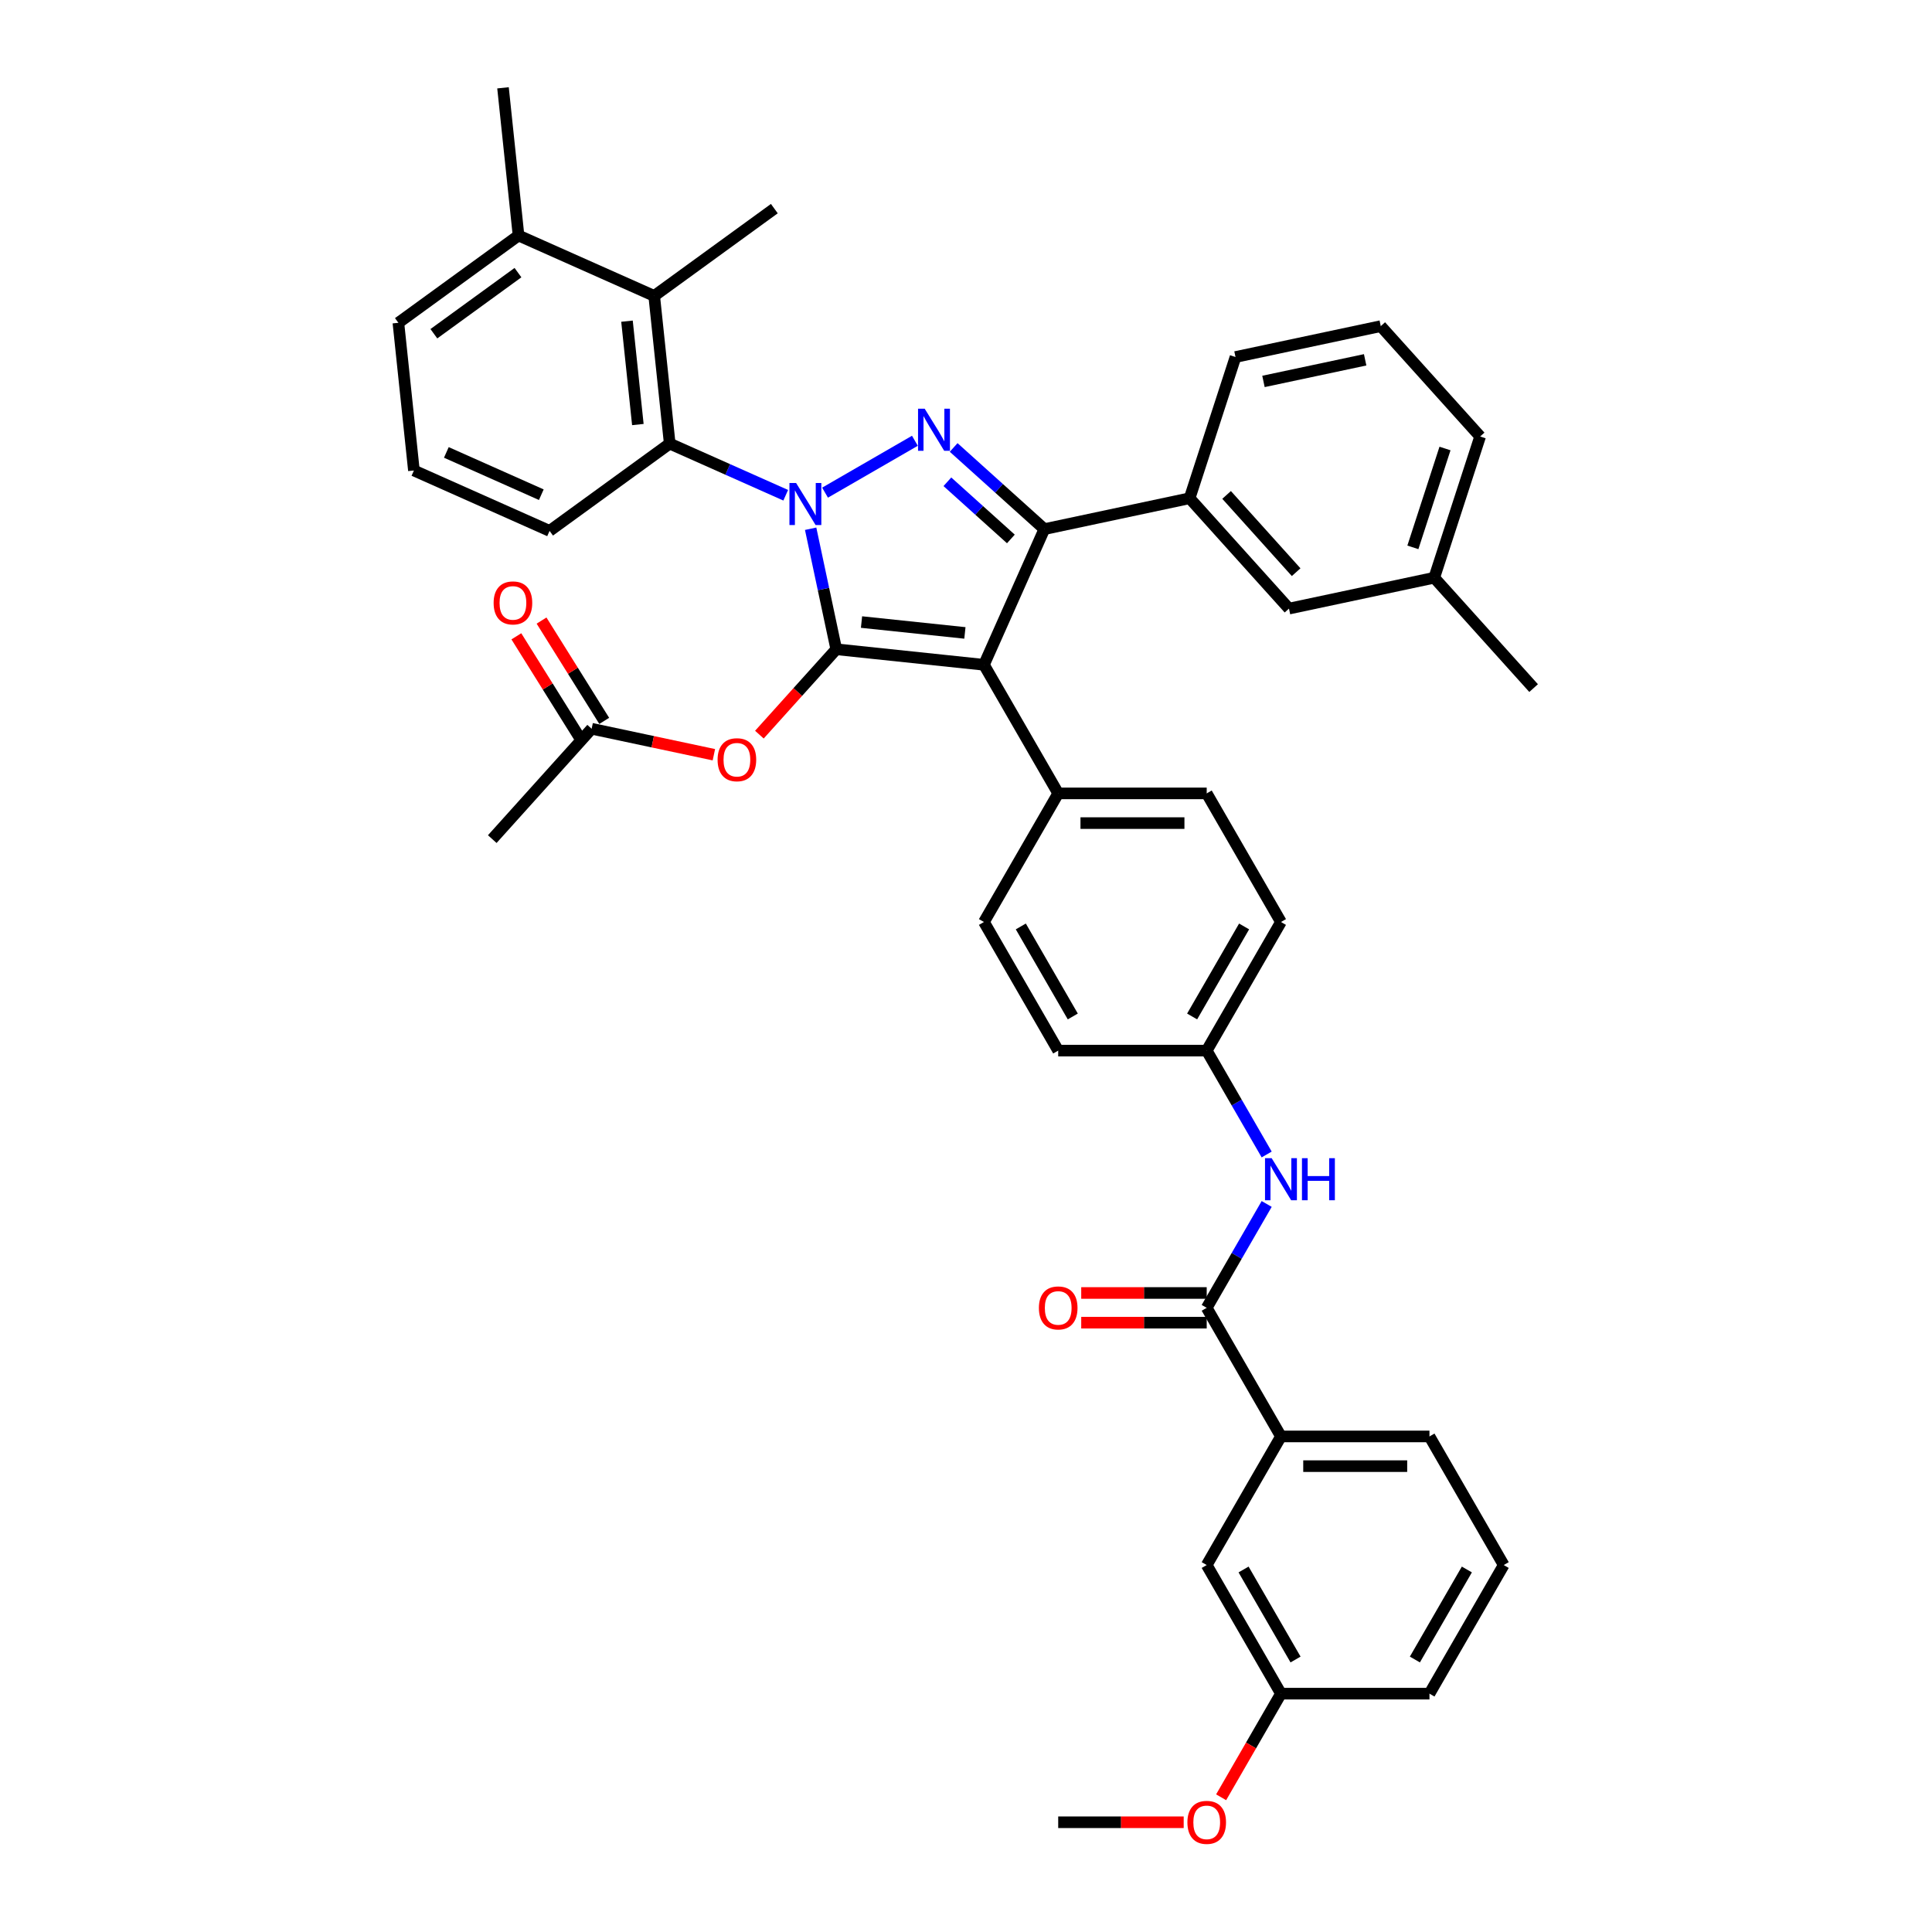 <?xml version='1.0' encoding='iso-8859-1'?>
<svg version='1.1' baseProfile='full'
              xmlns='http://www.w3.org/2000/svg'
                      xmlns:rdkit='http://www.rdkit.org/xml'
                      xmlns:xlink='http://www.w3.org/1999/xlink'
                  xml:space='preserve'
width='1000px' height='1000px' viewBox='0 0 1000 1000'>
<!-- END OF HEADER -->
<rect style='opacity:1.0;fill:#FFFFFF;stroke:none' width='1000' height='1000' x='0' y='0'> </rect>
<path class='bond-0' d='M 778.322,810.065 L 739.889,876.633' style='fill:none;fill-rule:evenodd;stroke:#000000;stroke-width:6px;stroke-linecap:butt;stroke-linejoin:miter;stroke-opacity:1' />
<path class='bond-0' d='M 759.243,812.364 L 732.34,858.961' style='fill:none;fill-rule:evenodd;stroke:#000000;stroke-width:6px;stroke-linecap:butt;stroke-linejoin:miter;stroke-opacity:1' />
<path class='bond-1' d='M 778.322,810.065 L 739.889,743.497' style='fill:none;fill-rule:evenodd;stroke:#000000;stroke-width:6px;stroke-linecap:butt;stroke-linejoin:miter;stroke-opacity:1' />
<path class='bond-2' d='M 655.63,623.168 L 640.11,650.049' style='fill:none;fill-rule:evenodd;stroke:#0000FF;stroke-width:6px;stroke-linecap:butt;stroke-linejoin:miter;stroke-opacity:1' />
<path class='bond-2' d='M 640.11,650.049 L 624.591,676.93' style='fill:none;fill-rule:evenodd;stroke:#000000;stroke-width:6px;stroke-linecap:butt;stroke-linejoin:miter;stroke-opacity:1' />
<path class='bond-3' d='M 655.63,597.557 L 640.11,570.676' style='fill:none;fill-rule:evenodd;stroke:#0000FF;stroke-width:6px;stroke-linecap:butt;stroke-linejoin:miter;stroke-opacity:1' />
<path class='bond-3' d='M 640.11,570.676 L 624.591,543.795' style='fill:none;fill-rule:evenodd;stroke:#000000;stroke-width:6px;stroke-linecap:butt;stroke-linejoin:miter;stroke-opacity:1' />
<path class='bond-4' d='M 624.591,669.243 L 592.115,669.243' style='fill:none;fill-rule:evenodd;stroke:#000000;stroke-width:6px;stroke-linecap:butt;stroke-linejoin:miter;stroke-opacity:1' />
<path class='bond-4' d='M 592.115,669.243 L 559.639,669.243' style='fill:none;fill-rule:evenodd;stroke:#FF0000;stroke-width:6px;stroke-linecap:butt;stroke-linejoin:miter;stroke-opacity:1' />
<path class='bond-4' d='M 624.591,684.616 L 592.115,684.616' style='fill:none;fill-rule:evenodd;stroke:#000000;stroke-width:6px;stroke-linecap:butt;stroke-linejoin:miter;stroke-opacity:1' />
<path class='bond-4' d='M 592.115,684.616 L 559.639,684.616' style='fill:none;fill-rule:evenodd;stroke:#FF0000;stroke-width:6px;stroke-linecap:butt;stroke-linejoin:miter;stroke-opacity:1' />
<path class='bond-5' d='M 624.591,676.93 L 663.023,743.497' style='fill:none;fill-rule:evenodd;stroke:#000000;stroke-width:6px;stroke-linecap:butt;stroke-linejoin:miter;stroke-opacity:1' />
<path class='bond-6' d='M 739.889,743.497 L 663.023,743.497' style='fill:none;fill-rule:evenodd;stroke:#000000;stroke-width:6px;stroke-linecap:butt;stroke-linejoin:miter;stroke-opacity:1' />
<path class='bond-6' d='M 728.359,758.871 L 674.553,758.871' style='fill:none;fill-rule:evenodd;stroke:#000000;stroke-width:6px;stroke-linecap:butt;stroke-linejoin:miter;stroke-opacity:1' />
<path class='bond-7' d='M 254.796,434.321 L 306.229,377.199' style='fill:none;fill-rule:evenodd;stroke:#000000;stroke-width:6px;stroke-linecap:butt;stroke-linejoin:miter;stroke-opacity:1' />
<path class='bond-8' d='M 306.229,377.199 L 337.865,383.923' style='fill:none;fill-rule:evenodd;stroke:#000000;stroke-width:6px;stroke-linecap:butt;stroke-linejoin:miter;stroke-opacity:1' />
<path class='bond-8' d='M 337.865,383.923 L 369.5,390.647' style='fill:none;fill-rule:evenodd;stroke:#FF0000;stroke-width:6px;stroke-linecap:butt;stroke-linejoin:miter;stroke-opacity:1' />
<path class='bond-9' d='M 312.747,373.125 L 296.525,347.167' style='fill:none;fill-rule:evenodd;stroke:#000000;stroke-width:6px;stroke-linecap:butt;stroke-linejoin:miter;stroke-opacity:1' />
<path class='bond-9' d='M 296.525,347.167 L 280.302,321.208' style='fill:none;fill-rule:evenodd;stroke:#FF0000;stroke-width:6px;stroke-linecap:butt;stroke-linejoin:miter;stroke-opacity:1' />
<path class='bond-9' d='M 299.71,381.272 L 283.488,355.314' style='fill:none;fill-rule:evenodd;stroke:#000000;stroke-width:6px;stroke-linecap:butt;stroke-linejoin:miter;stroke-opacity:1' />
<path class='bond-9' d='M 283.488,355.314 L 267.265,329.356' style='fill:none;fill-rule:evenodd;stroke:#FF0000;stroke-width:6px;stroke-linecap:butt;stroke-linejoin:miter;stroke-opacity:1' />
<path class='bond-10' d='M 393.056,380.251 L 412.952,358.154' style='fill:none;fill-rule:evenodd;stroke:#FF0000;stroke-width:6px;stroke-linecap:butt;stroke-linejoin:miter;stroke-opacity:1' />
<path class='bond-10' d='M 412.952,358.154 L 432.848,336.058' style='fill:none;fill-rule:evenodd;stroke:#000000;stroke-width:6px;stroke-linecap:butt;stroke-linejoin:miter;stroke-opacity:1' />
<path class='bond-11' d='M 540.556,273.872 L 509.292,344.092' style='fill:none;fill-rule:evenodd;stroke:#000000;stroke-width:6px;stroke-linecap:butt;stroke-linejoin:miter;stroke-opacity:1' />
<path class='bond-12' d='M 540.556,273.872 L 517.084,252.737' style='fill:none;fill-rule:evenodd;stroke:#000000;stroke-width:6px;stroke-linecap:butt;stroke-linejoin:miter;stroke-opacity:1' />
<path class='bond-12' d='M 517.084,252.737 L 493.611,231.602' style='fill:none;fill-rule:evenodd;stroke:#0000FF;stroke-width:6px;stroke-linecap:butt;stroke-linejoin:miter;stroke-opacity:1' />
<path class='bond-12' d='M 523.228,278.956 L 506.797,264.162' style='fill:none;fill-rule:evenodd;stroke:#000000;stroke-width:6px;stroke-linecap:butt;stroke-linejoin:miter;stroke-opacity:1' />
<path class='bond-12' d='M 506.797,264.162 L 490.366,249.367' style='fill:none;fill-rule:evenodd;stroke:#0000FF;stroke-width:6px;stroke-linecap:butt;stroke-linejoin:miter;stroke-opacity:1' />
<path class='bond-13' d='M 540.556,273.872 L 615.742,257.891' style='fill:none;fill-rule:evenodd;stroke:#000000;stroke-width:6px;stroke-linecap:butt;stroke-linejoin:miter;stroke-opacity:1' />
<path class='bond-14' d='M 509.292,344.092 L 547.725,410.66' style='fill:none;fill-rule:evenodd;stroke:#000000;stroke-width:6px;stroke-linecap:butt;stroke-linejoin:miter;stroke-opacity:1' />
<path class='bond-15' d='M 509.292,344.092 L 432.848,336.058' style='fill:none;fill-rule:evenodd;stroke:#000000;stroke-width:6px;stroke-linecap:butt;stroke-linejoin:miter;stroke-opacity:1' />
<path class='bond-15' d='M 499.432,327.598 L 445.921,321.974' style='fill:none;fill-rule:evenodd;stroke:#000000;stroke-width:6px;stroke-linecap:butt;stroke-linejoin:miter;stroke-opacity:1' />
<path class='bond-16' d='M 432.848,336.058 L 426.218,304.867' style='fill:none;fill-rule:evenodd;stroke:#000000;stroke-width:6px;stroke-linecap:butt;stroke-linejoin:miter;stroke-opacity:1' />
<path class='bond-16' d='M 426.218,304.867 L 419.588,273.677' style='fill:none;fill-rule:evenodd;stroke:#0000FF;stroke-width:6px;stroke-linecap:butt;stroke-linejoin:miter;stroke-opacity:1' />
<path class='bond-17' d='M 427.043,254.996 L 473.551,228.145' style='fill:none;fill-rule:evenodd;stroke:#0000FF;stroke-width:6px;stroke-linecap:butt;stroke-linejoin:miter;stroke-opacity:1' />
<path class='bond-18' d='M 406.689,256.341 L 376.668,242.974' style='fill:none;fill-rule:evenodd;stroke:#0000FF;stroke-width:6px;stroke-linecap:butt;stroke-linejoin:miter;stroke-opacity:1' />
<path class='bond-18' d='M 376.668,242.974 L 346.646,229.608' style='fill:none;fill-rule:evenodd;stroke:#000000;stroke-width:6px;stroke-linecap:butt;stroke-linejoin:miter;stroke-opacity:1' />
<path class='bond-19' d='M 338.612,153.163 L 346.646,229.608' style='fill:none;fill-rule:evenodd;stroke:#000000;stroke-width:6px;stroke-linecap:butt;stroke-linejoin:miter;stroke-opacity:1' />
<path class='bond-19' d='M 324.528,166.237 L 330.152,219.748' style='fill:none;fill-rule:evenodd;stroke:#000000;stroke-width:6px;stroke-linecap:butt;stroke-linejoin:miter;stroke-opacity:1' />
<path class='bond-20' d='M 338.612,153.163 L 268.391,121.899' style='fill:none;fill-rule:evenodd;stroke:#000000;stroke-width:6px;stroke-linecap:butt;stroke-linejoin:miter;stroke-opacity:1' />
<path class='bond-21' d='M 338.612,153.163 L 400.797,107.983' style='fill:none;fill-rule:evenodd;stroke:#000000;stroke-width:6px;stroke-linecap:butt;stroke-linejoin:miter;stroke-opacity:1' />
<path class='bond-22' d='M 346.646,229.608 L 284.461,274.788' style='fill:none;fill-rule:evenodd;stroke:#000000;stroke-width:6px;stroke-linecap:butt;stroke-linejoin:miter;stroke-opacity:1' />
<path class='bond-23' d='M 268.391,121.899 L 206.206,167.08' style='fill:none;fill-rule:evenodd;stroke:#000000;stroke-width:6px;stroke-linecap:butt;stroke-linejoin:miter;stroke-opacity:1' />
<path class='bond-23' d='M 268.1,141.113 L 224.57,172.74' style='fill:none;fill-rule:evenodd;stroke:#000000;stroke-width:6px;stroke-linecap:butt;stroke-linejoin:miter;stroke-opacity:1' />
<path class='bond-24' d='M 268.391,121.899 L 260.357,45.455' style='fill:none;fill-rule:evenodd;stroke:#000000;stroke-width:6px;stroke-linecap:butt;stroke-linejoin:miter;stroke-opacity:1' />
<path class='bond-25' d='M 615.742,257.891 L 667.175,315.013' style='fill:none;fill-rule:evenodd;stroke:#000000;stroke-width:6px;stroke-linecap:butt;stroke-linejoin:miter;stroke-opacity:1' />
<path class='bond-25' d='M 634.882,256.172 L 670.885,296.158' style='fill:none;fill-rule:evenodd;stroke:#000000;stroke-width:6px;stroke-linecap:butt;stroke-linejoin:miter;stroke-opacity:1' />
<path class='bond-26' d='M 615.742,257.891 L 639.495,184.787' style='fill:none;fill-rule:evenodd;stroke:#000000;stroke-width:6px;stroke-linecap:butt;stroke-linejoin:miter;stroke-opacity:1' />
<path class='bond-27' d='M 667.175,315.013 L 742.361,299.032' style='fill:none;fill-rule:evenodd;stroke:#000000;stroke-width:6px;stroke-linecap:butt;stroke-linejoin:miter;stroke-opacity:1' />
<path class='bond-28' d='M 624.591,543.795 L 663.023,477.227' style='fill:none;fill-rule:evenodd;stroke:#000000;stroke-width:6px;stroke-linecap:butt;stroke-linejoin:miter;stroke-opacity:1' />
<path class='bond-28' d='M 617.042,526.123 L 643.945,479.526' style='fill:none;fill-rule:evenodd;stroke:#000000;stroke-width:6px;stroke-linecap:butt;stroke-linejoin:miter;stroke-opacity:1' />
<path class='bond-29' d='M 624.591,543.795 L 547.725,543.795' style='fill:none;fill-rule:evenodd;stroke:#000000;stroke-width:6px;stroke-linecap:butt;stroke-linejoin:miter;stroke-opacity:1' />
<path class='bond-30' d='M 663.023,477.227 L 624.591,410.66' style='fill:none;fill-rule:evenodd;stroke:#000000;stroke-width:6px;stroke-linecap:butt;stroke-linejoin:miter;stroke-opacity:1' />
<path class='bond-31' d='M 547.725,543.795 L 509.292,477.227' style='fill:none;fill-rule:evenodd;stroke:#000000;stroke-width:6px;stroke-linecap:butt;stroke-linejoin:miter;stroke-opacity:1' />
<path class='bond-31' d='M 555.274,526.123 L 528.371,479.526' style='fill:none;fill-rule:evenodd;stroke:#000000;stroke-width:6px;stroke-linecap:butt;stroke-linejoin:miter;stroke-opacity:1' />
<path class='bond-32' d='M 547.725,410.66 L 509.292,477.227' style='fill:none;fill-rule:evenodd;stroke:#000000;stroke-width:6px;stroke-linecap:butt;stroke-linejoin:miter;stroke-opacity:1' />
<path class='bond-33' d='M 547.725,410.66 L 624.591,410.66' style='fill:none;fill-rule:evenodd;stroke:#000000;stroke-width:6px;stroke-linecap:butt;stroke-linejoin:miter;stroke-opacity:1' />
<path class='bond-33' d='M 559.255,426.033 L 613.061,426.033' style='fill:none;fill-rule:evenodd;stroke:#000000;stroke-width:6px;stroke-linecap:butt;stroke-linejoin:miter;stroke-opacity:1' />
<path class='bond-34' d='M 742.361,299.032 L 766.114,225.928' style='fill:none;fill-rule:evenodd;stroke:#000000;stroke-width:6px;stroke-linecap:butt;stroke-linejoin:miter;stroke-opacity:1' />
<path class='bond-34' d='M 731.303,283.316 L 747.93,232.143' style='fill:none;fill-rule:evenodd;stroke:#000000;stroke-width:6px;stroke-linecap:butt;stroke-linejoin:miter;stroke-opacity:1' />
<path class='bond-35' d='M 742.361,299.032 L 793.794,356.154' style='fill:none;fill-rule:evenodd;stroke:#000000;stroke-width:6px;stroke-linecap:butt;stroke-linejoin:miter;stroke-opacity:1' />
<path class='bond-36' d='M 766.114,225.928 L 714.681,168.806' style='fill:none;fill-rule:evenodd;stroke:#000000;stroke-width:6px;stroke-linecap:butt;stroke-linejoin:miter;stroke-opacity:1' />
<path class='bond-37' d='M 714.681,168.806 L 639.495,184.787' style='fill:none;fill-rule:evenodd;stroke:#000000;stroke-width:6px;stroke-linecap:butt;stroke-linejoin:miter;stroke-opacity:1' />
<path class='bond-37' d='M 706.599,186.24 L 653.969,197.427' style='fill:none;fill-rule:evenodd;stroke:#000000;stroke-width:6px;stroke-linecap:butt;stroke-linejoin:miter;stroke-opacity:1' />
<path class='bond-38' d='M 214.24,243.524 L 206.206,167.08' style='fill:none;fill-rule:evenodd;stroke:#000000;stroke-width:6px;stroke-linecap:butt;stroke-linejoin:miter;stroke-opacity:1' />
<path class='bond-39' d='M 214.24,243.524 L 284.461,274.788' style='fill:none;fill-rule:evenodd;stroke:#000000;stroke-width:6px;stroke-linecap:butt;stroke-linejoin:miter;stroke-opacity:1' />
<path class='bond-39' d='M 231.026,234.17 L 280.18,256.054' style='fill:none;fill-rule:evenodd;stroke:#000000;stroke-width:6px;stroke-linecap:butt;stroke-linejoin:miter;stroke-opacity:1' />
<path class='bond-40' d='M 663.023,743.497 L 624.591,810.065' style='fill:none;fill-rule:evenodd;stroke:#000000;stroke-width:6px;stroke-linecap:butt;stroke-linejoin:miter;stroke-opacity:1' />
<path class='bond-41' d='M 624.591,810.065 L 663.023,876.633' style='fill:none;fill-rule:evenodd;stroke:#000000;stroke-width:6px;stroke-linecap:butt;stroke-linejoin:miter;stroke-opacity:1' />
<path class='bond-41' d='M 643.669,812.364 L 670.572,858.961' style='fill:none;fill-rule:evenodd;stroke:#000000;stroke-width:6px;stroke-linecap:butt;stroke-linejoin:miter;stroke-opacity:1' />
<path class='bond-42' d='M 739.889,876.633 L 663.023,876.633' style='fill:none;fill-rule:evenodd;stroke:#000000;stroke-width:6px;stroke-linecap:butt;stroke-linejoin:miter;stroke-opacity:1' />
<path class='bond-43' d='M 663.023,876.633 L 647.539,903.452' style='fill:none;fill-rule:evenodd;stroke:#000000;stroke-width:6px;stroke-linecap:butt;stroke-linejoin:miter;stroke-opacity:1' />
<path class='bond-43' d='M 647.539,903.452 L 632.055,930.271' style='fill:none;fill-rule:evenodd;stroke:#FF0000;stroke-width:6px;stroke-linecap:butt;stroke-linejoin:miter;stroke-opacity:1' />
<path class='bond-44' d='M 612.676,943.2 L 580.201,943.2' style='fill:none;fill-rule:evenodd;stroke:#FF0000;stroke-width:6px;stroke-linecap:butt;stroke-linejoin:miter;stroke-opacity:1' />
<path class='bond-44' d='M 580.201,943.2 L 547.725,943.2' style='fill:none;fill-rule:evenodd;stroke:#000000;stroke-width:6px;stroke-linecap:butt;stroke-linejoin:miter;stroke-opacity:1' />
<path  class='atom-1' d='M 658.212 599.478
L 665.345 611.008
Q 666.052 612.146, 667.189 614.206
Q 668.327 616.266, 668.389 616.389
L 668.389 599.478
L 671.279 599.478
L 671.279 621.247
L 668.296 621.247
L 660.64 608.641
Q 659.749 607.165, 658.796 605.474
Q 657.873 603.783, 657.597 603.26
L 657.597 621.247
L 654.768 621.247
L 654.768 599.478
L 658.212 599.478
' fill='#0000FF'/>
<path  class='atom-1' d='M 673.892 599.478
L 676.844 599.478
L 676.844 608.733
L 687.974 608.733
L 687.974 599.478
L 690.926 599.478
L 690.926 621.247
L 687.974 621.247
L 687.974 611.193
L 676.844 611.193
L 676.844 621.247
L 673.892 621.247
L 673.892 599.478
' fill='#0000FF'/>
<path  class='atom-3' d='M 537.732 676.991
Q 537.732 671.765, 540.315 668.844
Q 542.898 665.923, 547.725 665.923
Q 552.552 665.923, 555.135 668.844
Q 557.717 671.765, 557.717 676.991
Q 557.717 682.28, 555.104 685.293
Q 552.491 688.275, 547.725 688.275
Q 542.929 688.275, 540.315 685.293
Q 537.732 682.31, 537.732 676.991
M 547.725 685.816
Q 551.046 685.816, 552.829 683.602
Q 554.643 681.357, 554.643 676.991
Q 554.643 672.718, 552.829 670.565
Q 551.046 668.382, 547.725 668.382
Q 544.404 668.382, 542.59 670.535
Q 540.807 672.687, 540.807 676.991
Q 540.807 681.388, 542.59 683.602
Q 544.404 685.816, 547.725 685.816
' fill='#FF0000'/>
<path  class='atom-7' d='M 371.422 393.241
Q 371.422 388.014, 374.005 385.094
Q 376.587 382.173, 381.415 382.173
Q 386.242 382.173, 388.824 385.094
Q 391.407 388.014, 391.407 393.241
Q 391.407 398.53, 388.794 401.543
Q 386.18 404.525, 381.415 404.525
Q 376.618 404.525, 374.005 401.543
Q 371.422 398.56, 371.422 393.241
M 381.415 402.065
Q 384.735 402.065, 386.518 399.852
Q 388.332 397.607, 388.332 393.241
Q 388.332 388.968, 386.518 386.815
Q 384.735 384.632, 381.415 384.632
Q 378.094 384.632, 376.28 386.785
Q 374.497 388.937, 374.497 393.241
Q 374.497 397.638, 376.28 399.852
Q 378.094 402.065, 381.415 402.065
' fill='#FF0000'/>
<path  class='atom-8' d='M 255.5 312.077
Q 255.5 306.85, 258.083 303.929
Q 260.665 301.008, 265.493 301.008
Q 270.32 301.008, 272.902 303.929
Q 275.485 306.85, 275.485 312.077
Q 275.485 317.365, 272.872 320.378
Q 270.258 323.36, 265.493 323.36
Q 260.696 323.36, 258.083 320.378
Q 255.5 317.396, 255.5 312.077
M 265.493 320.901
Q 268.813 320.901, 270.596 318.687
Q 272.41 316.442, 272.41 312.077
Q 272.41 307.803, 270.596 305.651
Q 268.813 303.468, 265.493 303.468
Q 262.172 303.468, 260.358 305.62
Q 258.575 307.772, 258.575 312.077
Q 258.575 316.473, 260.358 318.687
Q 262.172 320.901, 265.493 320.901
' fill='#FF0000'/>
<path  class='atom-12' d='M 412.055 249.987
L 419.188 261.517
Q 419.895 262.655, 421.033 264.715
Q 422.17 266.775, 422.232 266.898
L 422.232 249.987
L 425.122 249.987
L 425.122 271.756
L 422.139 271.756
L 414.484 259.15
Q 413.592 257.674, 412.639 255.983
Q 411.716 254.292, 411.44 253.769
L 411.44 271.756
L 408.611 271.756
L 408.611 249.987
L 412.055 249.987
' fill='#0000FF'/>
<path  class='atom-13' d='M 478.622 211.555
L 485.755 223.085
Q 486.462 224.222, 487.6 226.282
Q 488.738 228.342, 488.799 228.465
L 488.799 211.555
L 491.689 211.555
L 491.689 233.323
L 488.707 233.323
L 481.051 220.717
Q 480.159 219.241, 479.206 217.55
Q 478.284 215.859, 478.007 215.336
L 478.007 233.323
L 475.179 233.323
L 475.179 211.555
L 478.622 211.555
' fill='#0000FF'/>
<path  class='atom-39' d='M 614.598 943.262
Q 614.598 938.035, 617.181 935.114
Q 619.763 932.193, 624.591 932.193
Q 629.418 932.193, 632 935.114
Q 634.583 938.035, 634.583 943.262
Q 634.583 948.55, 631.97 951.563
Q 629.356 954.545, 624.591 954.545
Q 619.794 954.545, 617.181 951.563
Q 614.598 948.581, 614.598 943.262
M 624.591 952.086
Q 627.911 952.086, 629.694 949.872
Q 631.508 947.628, 631.508 943.262
Q 631.508 938.988, 629.694 936.836
Q 627.911 934.653, 624.591 934.653
Q 621.27 934.653, 619.456 936.805
Q 617.673 938.957, 617.673 943.262
Q 617.673 947.658, 619.456 949.872
Q 621.27 952.086, 624.591 952.086
' fill='#FF0000'/>
</svg>
